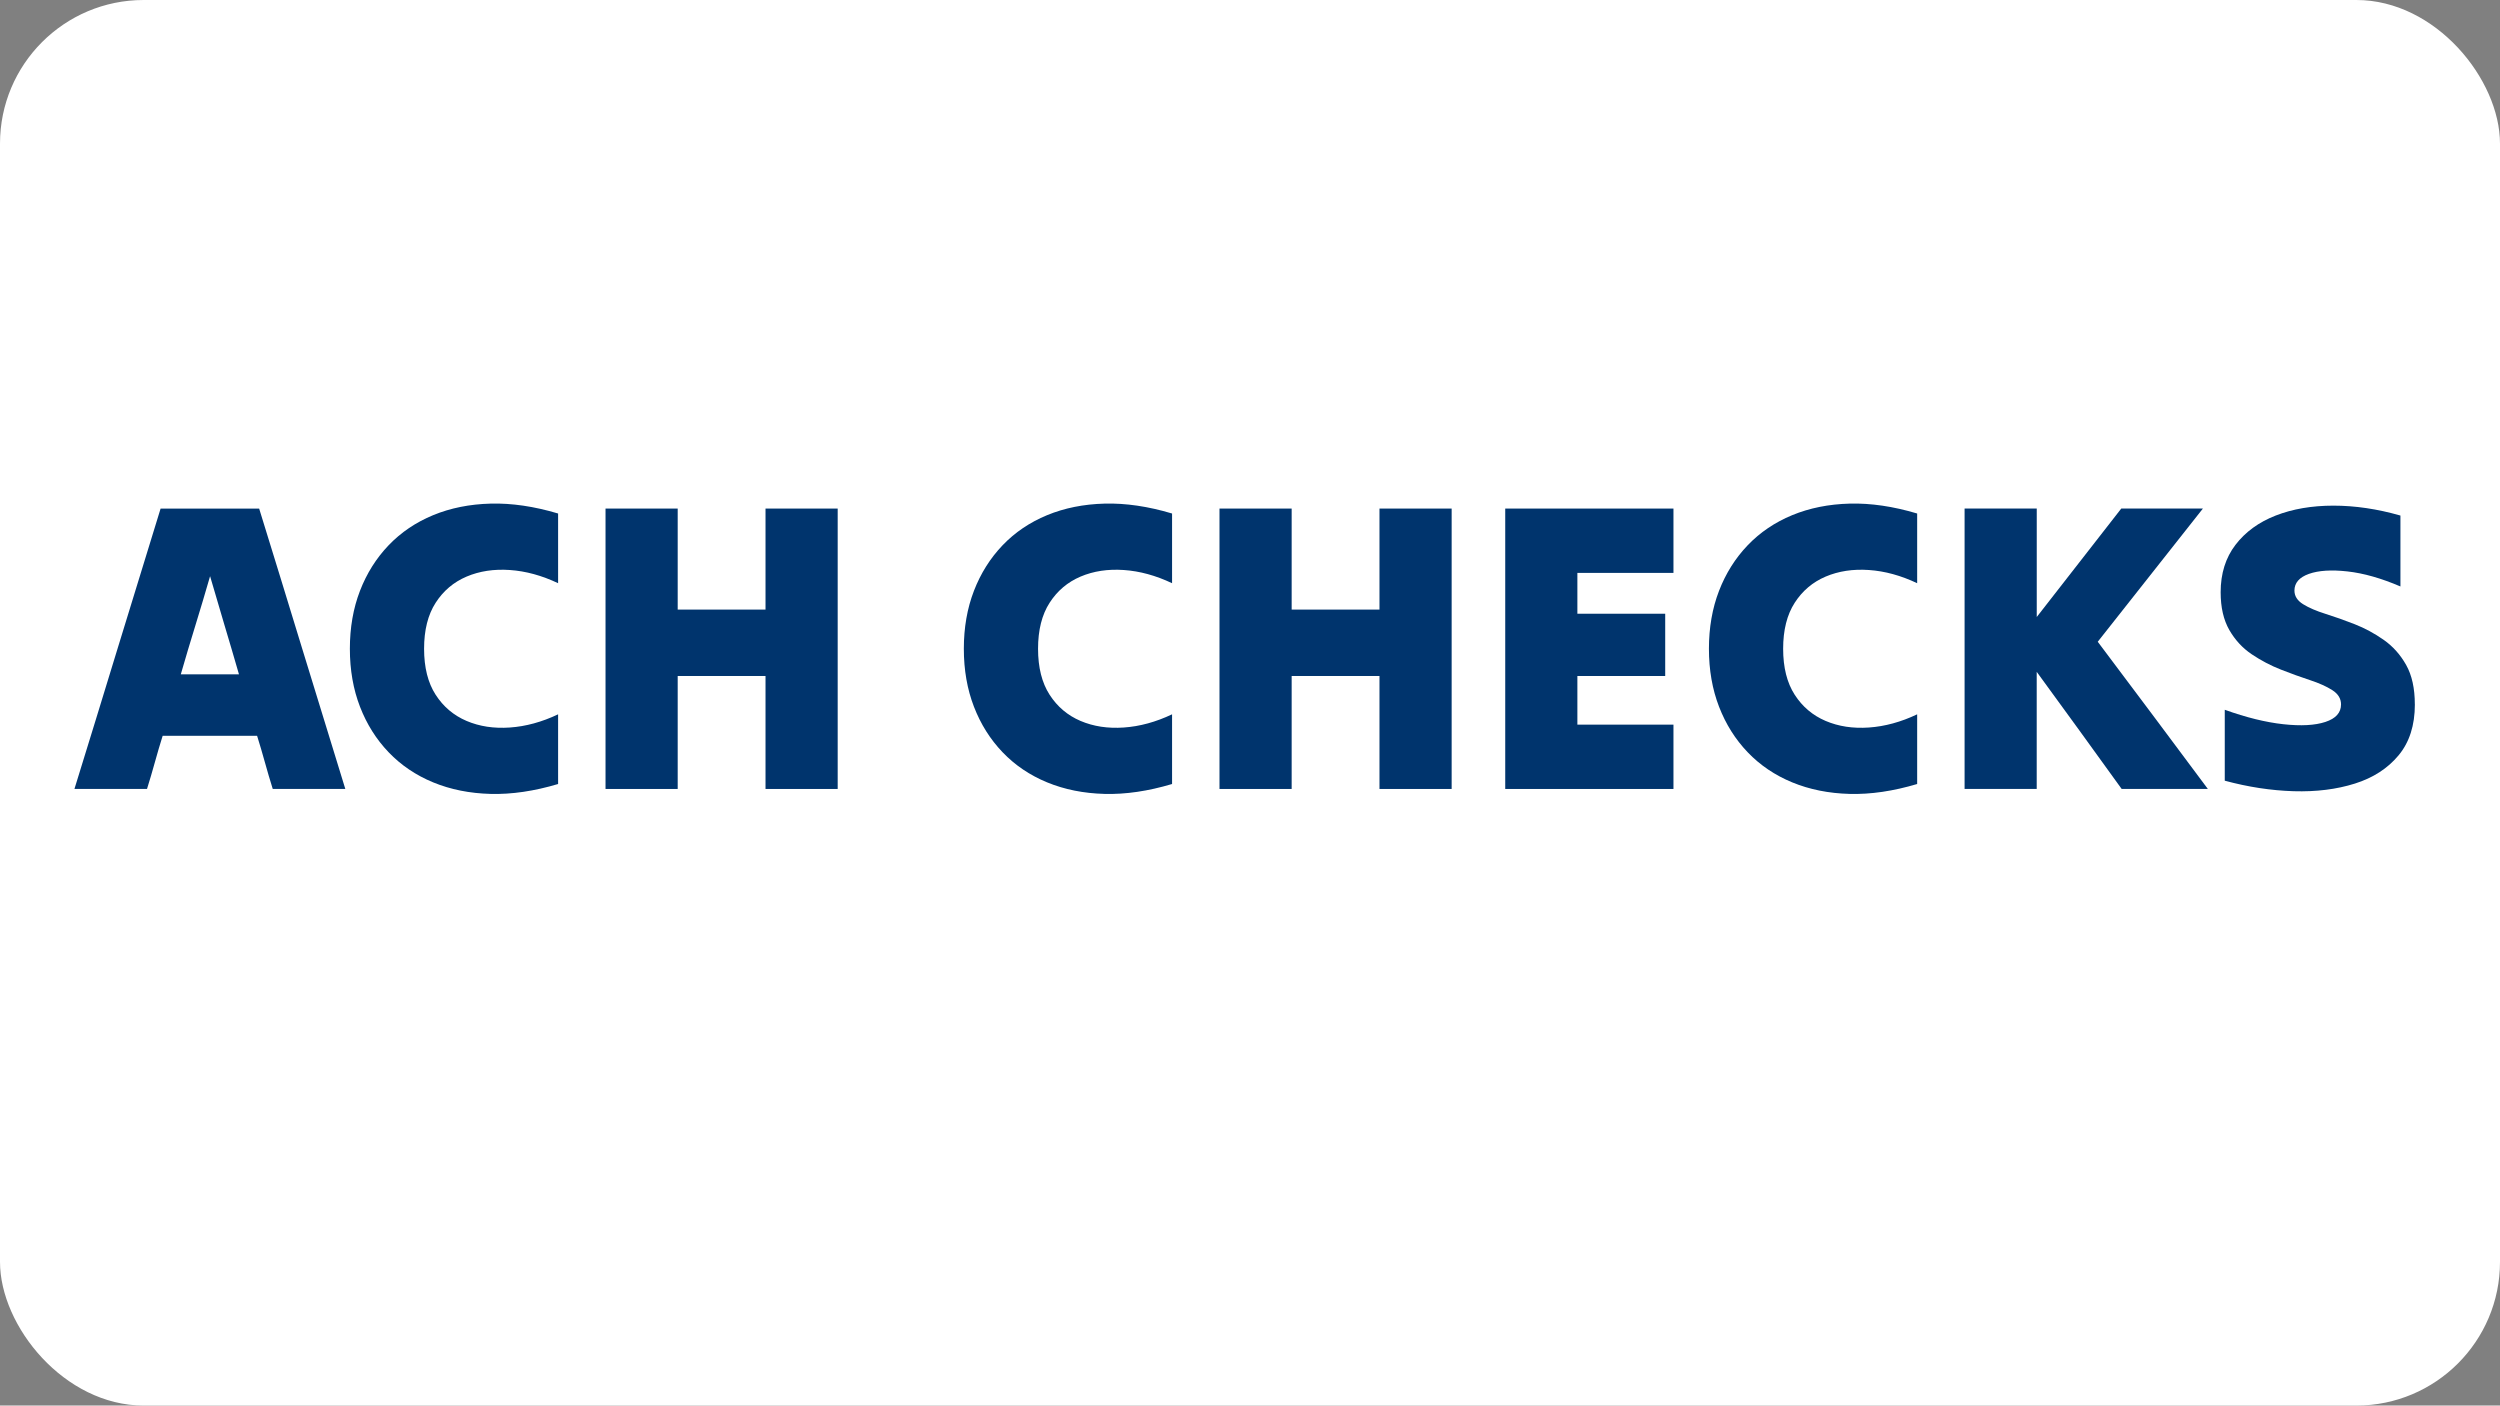 <?xml version="1.0" encoding="UTF-8"?>
<svg id="Layer_1" data-name="Layer 1" xmlns="http://www.w3.org/2000/svg" viewBox="0 0 1366 768">
  <rect x="0" y="0" width="1366" height="768" fill="#808080" stroke="none"/>
  <defs>
    <style>
      .cls-1 {
        fill: #fff;
      }

      .cls-2 {
        fill: #00346d;
      }
    </style>
  </defs>
  <rect class="cls-1" width="1366" height="768" rx="78.5" ry="78.5"/>
  <g>
    <path class="cls-2" d="M40.67,431.09c7.81-25.23,15.66-50.77,23.54-76.6,7.89-25.83,15.73-51.37,23.54-76.6h53.85c7.81,25.23,15.66,50.77,23.54,76.6,7.89,25.84,15.73,51.37,23.54,76.6h-39.65c-1.5-4.81-2.93-9.65-4.28-14.53-1.35-4.88-2.78-9.72-4.28-14.53h-51.59c-1.5,4.81-2.93,9.65-4.28,14.53-1.35,4.88-2.78,9.73-4.28,14.53h-39.65ZM98.8,368.45h31.77c-2.56-8.86-5.18-17.8-7.89-26.81-2.7-9.01-5.33-17.95-7.89-26.81-2.56,8.86-5.22,17.8-8,26.81-2.78,9.01-5.45,17.95-8,26.81Z"/>
    <path class="cls-2" d="M191.17,354.49c0-11.56,1.84-22.12,5.52-31.66,3.68-9.54,8.9-17.83,15.66-24.9,6.76-7.06,14.87-12.54,24.33-16.45,9.46-3.9,19.94-6.01,31.43-6.31,11.49-.3,23.77,1.5,36.84,5.41v38.08c-8.86-4.2-17.65-6.61-26.36-7.21-8.71-.6-16.6.6-23.66,3.6-7.06,3.01-12.69,7.77-16.9,14.31-4.21,6.53-6.31,14.91-6.31,25.12s2.1,18.59,6.31,25.12c4.2,6.53,9.84,11.3,16.9,14.31,7.06,3.01,14.94,4.21,23.66,3.6,8.71-.6,17.5-3,26.36-7.21v38.08c-13.07,3.9-25.35,5.71-36.84,5.41-11.49-.3-21.97-2.41-31.43-6.31-9.46-3.9-17.57-9.39-24.33-16.45-6.76-7.06-11.98-15.36-15.66-24.9-3.68-9.54-5.52-20.09-5.52-31.65Z"/>
    <path class="cls-2" d="M370.29,431.09h-39.43v-153.21h39.43v55.2h47.99v-55.2h39.43v153.21h-39.43v-61.73h-47.99v61.73Z"/>
    <path class="cls-2" d="M526.64,354.49c0-11.56,1.84-22.12,5.52-31.66,3.68-9.54,8.9-17.83,15.66-24.9,6.76-7.06,14.87-12.54,24.33-16.45,9.46-3.9,19.94-6.01,31.43-6.31,11.49-.3,23.77,1.5,36.84,5.41v38.08c-8.86-4.2-17.65-6.61-26.36-7.21-8.71-.6-16.6.6-23.66,3.6-7.06,3.01-12.69,7.77-16.9,14.31-4.21,6.53-6.31,14.91-6.31,25.12s2.1,18.59,6.31,25.12c4.2,6.53,9.84,11.3,16.9,14.31,7.06,3.01,14.94,4.21,23.66,3.6,8.71-.6,17.5-3,26.36-7.21v38.08c-13.07,3.9-25.35,5.71-36.84,5.41-11.49-.3-21.97-2.41-31.43-6.31-9.46-3.9-17.57-9.39-24.33-16.45-6.76-7.06-11.98-15.36-15.66-24.9-3.68-9.54-5.52-20.09-5.52-31.65Z"/>
    <path class="cls-2" d="M705.76,431.09h-39.43v-153.21h39.43v55.2h47.99v-55.2h39.43v153.21h-39.43v-61.73h-47.99v61.73Z"/>
    <path class="cls-2" d="M822.46,431.09v-153.21h91.92v35.15h-52.5v22.31h47.99v34.02h-47.99v26.58h52.5v35.15h-91.92Z"/>
    <path class="cls-2" d="M933.76,354.49c0-11.56,1.84-22.12,5.52-31.66,3.68-9.54,8.9-17.83,15.66-24.9,6.76-7.06,14.87-12.54,24.33-16.45,9.46-3.9,19.94-6.01,31.43-6.31,11.49-.3,23.77,1.5,36.84,5.41v38.08c-8.86-4.2-17.65-6.61-26.36-7.21-8.71-.6-16.6.6-23.66,3.6-7.06,3.01-12.69,7.77-16.9,14.31-4.21,6.53-6.31,14.91-6.31,25.12s2.1,18.59,6.31,25.12c4.2,6.53,9.83,11.3,16.9,14.31,7.06,3.01,14.94,4.21,23.66,3.6,8.71-.6,17.5-3,26.36-7.21v38.08c-13.07,3.9-25.35,5.71-36.84,5.41-11.49-.3-21.97-2.41-31.43-6.31-9.46-3.9-17.57-9.39-24.33-16.45-6.76-7.06-11.98-15.36-15.66-24.9-3.68-9.54-5.52-20.09-5.52-31.65Z"/>
    <path class="cls-2" d="M1073.45,431.09v-153.21h39.43v59.25c7.66-9.76,15.36-19.64,23.09-29.63,7.73-9.99,15.43-19.86,23.09-29.63h44.61c-9.46,12.02-19.04,24.15-28.73,36.39-9.69,12.24-19.26,24.37-28.73,36.39,9.91,13.22,19.94,26.59,30.08,40.1s20.16,26.96,30.08,40.33h-47.09c-7.66-10.66-15.4-21.37-23.21-32.11-7.81-10.74-15.55-21.37-23.21-31.88v63.99h-39.43Z"/>
    <path class="cls-2" d="M1319.48,384.9c0,11.42-2.97,20.69-8.9,27.82-5.94,7.14-13.89,12.28-23.88,15.43-9.99,3.15-21.14,4.54-33.46,4.17-12.32-.38-24.86-2.29-37.63-5.75v-38.75c11.72,4.21,22.38,6.84,31.99,7.89,9.61,1.05,17.27.64,22.98-1.24,5.71-1.88,8.56-5.07,8.56-9.58,0-3.15-1.58-5.75-4.73-7.77s-7.25-3.87-12.28-5.52c-5.03-1.65-10.33-3.57-15.88-5.75-5.56-2.18-10.85-4.96-15.88-8.34-5.03-3.38-9.12-7.81-12.28-13.29-3.15-5.48-4.73-12.35-4.73-20.62,0-10.21,2.7-18.85,8.11-25.91,5.41-7.06,12.73-12.39,21.97-16,9.24-3.6,19.75-5.41,31.54-5.41s24,1.8,36.61,5.41v38.75c-10.51-4.51-20.16-7.24-28.95-8.22-8.79-.98-15.81-.52-21.07,1.35-5.26,1.88-7.89,4.92-7.89,9.12,0,3.01,1.58,5.48,4.73,7.44,3.15,1.95,7.25,3.72,12.28,5.29,5.03,1.58,10.33,3.46,15.88,5.63,5.55,2.18,10.85,5.03,15.88,8.56,5.03,3.53,9.12,8.11,12.28,13.74s4.73,12.81,4.73,21.52Z"/>
  </g>
</svg>